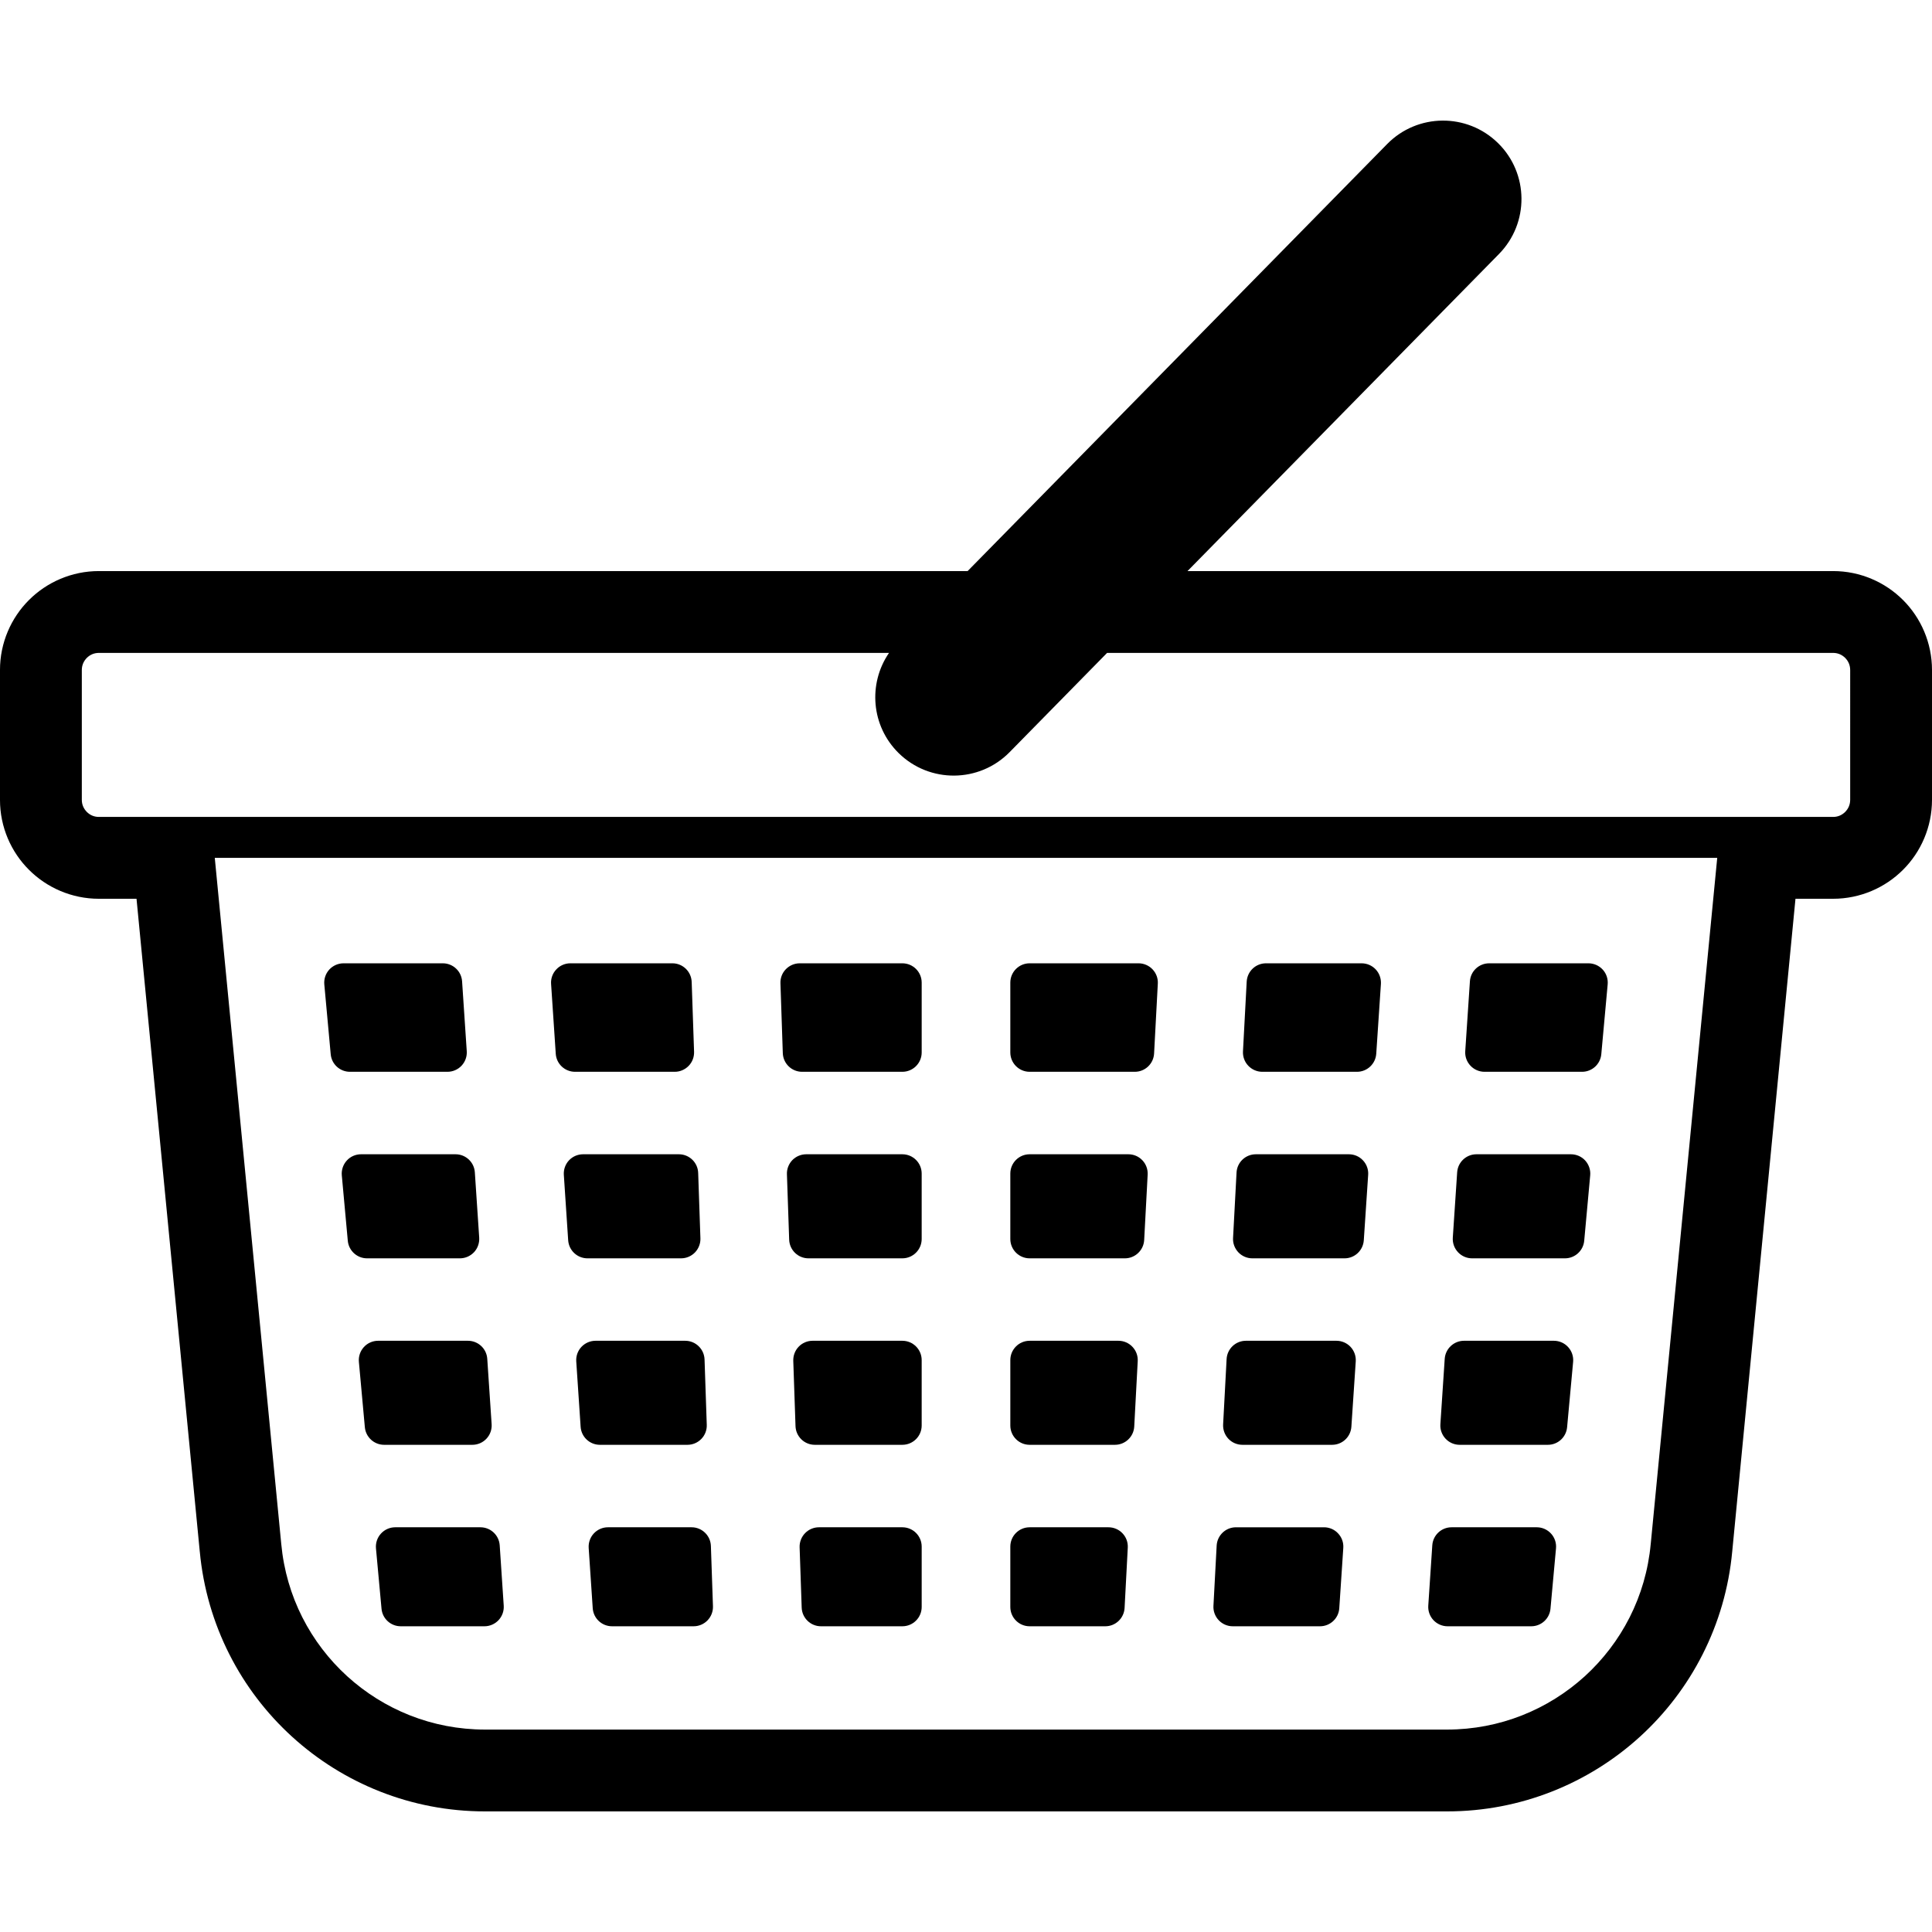 <?xml version="1.0" encoding="utf-8"?>

<!DOCTYPE svg PUBLIC "-//W3C//DTD SVG 1.1//EN" "http://www.w3.org/Graphics/SVG/1.1/DTD/svg11.dtd">
<!-- Uploaded to: SVG Repo, www.svgrepo.com, Generator: SVG Repo Mixer Tools -->
<svg height="800px" width="800px" version="1.1" id="_x32_" xmlns="http://www.w3.org/2000/svg" xmlns:xlink="http://www.w3.org/1999/xlink" 
	 viewBox="0 0 512 512"  xml:space="preserve">
<style type="text/css">
	.st0{fill:#000000;}
</style>
<g>
	<path class="st0" d="M504.322,159.013c-4.707-4.715-11.331-7.679-18.532-7.672H314.7l82.55-84.035
		c8.038-8.186,7.928-21.347-0.258-29.385c-8.195-8.046-21.348-7.929-29.386,0.258L256.43,151.341H26.21
		c-7.21-0.007-13.824,2.956-18.532,7.672c-4.732,4.714-7.687,11.338-7.679,18.54v34.421c-0.008,7.202,2.947,13.825,7.679,18.532
		c4.707,4.723,11.322,7.679,18.532,7.679h9.97L52.945,411.22v-0.039c1.814,19.486,10.931,36.752,24.46,49.066
		c13.512,12.316,31.543,19.799,51.116,19.791h254.967c19.565,0.008,37.596-7.475,51.116-19.791
		c13.52-12.315,22.638-29.58,24.451-49.066l-0.007,0.086l16.772-173.083h9.97c7.202,0,13.825-2.956,18.532-7.679
		c4.73-4.707,7.678-11.331,7.678-18.532v-34.421C512,170.351,509.052,163.727,504.322,159.013z M437.465,409.133l-0.007,0.038
		c-1.298,13.966-7.78,26.211-17.461,35.047c-9.704,8.812-22.489,14.129-36.509,14.137H128.52
		c-14.028-0.008-26.822-5.325-36.517-14.137c-9.688-8.836-16.162-21.081-17.468-35.047L56.918,227.339h398.165L437.465,409.133z
		 M490.317,211.973c-0.007,1.283-0.492,2.346-1.329,3.198c-0.852,0.837-1.915,1.322-3.198,1.322h-18.814H456.13H55.862h-9.93H26.21
		c-1.282,0-2.353-0.485-3.198-1.322c-0.837-0.852-1.321-1.915-1.329-3.198v-34.421c0.008-1.283,0.492-2.354,1.329-3.206
		c0.845-0.837,1.916-1.314,3.198-1.321h209.389c-5.599,8.155-4.739,19.384,2.564,26.562c8.188,8.038,21.347,7.929,29.394-0.258
		l25.836-26.304H485.79c1.283,0.007,2.346,0.484,3.198,1.321c0.837,0.852,1.322,1.923,1.329,3.206V211.973z"/>
	<path class="st0" d="M95.678,305.892c-1.439,0-2.815,0.602-3.777,1.666c-0.978,1.071-1.446,2.494-1.321,3.925l1.587,17.328
		c0.243,2.635,2.456,4.66,5.098,4.66h24.616c1.423,0,2.768-0.594,3.745-1.626c0.962-1.032,1.455-2.424,1.368-3.848l-1.157-17.327
		c-0.18-2.69-2.417-4.778-5.114-4.778H95.678z"/>
	<path class="st0" d="M239.126,355.319h-23.779c-1.392,0-2.721,0.563-3.683,1.564c-0.969,1.001-1.477,2.346-1.438,3.738l0.594,17.32
		c0.094,2.76,2.353,4.949,5.114,4.949h23.192c2.838,0,5.13-2.291,5.13-5.121v-17.32
		C244.256,357.618,241.964,355.319,239.126,355.319z"/>
	<path class="st0" d="M239.126,305.892h-25.468c-1.384,0-2.714,0.563-3.683,1.556c-0.962,1.001-1.485,2.354-1.431,3.738
		l0.594,17.328c0.094,2.768,2.354,4.957,5.114,4.957h24.874c2.838,0,5.13-2.299,5.13-5.129v-17.327
		C244.256,308.183,241.964,305.892,239.126,305.892z"/>
	<path class="st0" d="M272.866,382.89h22.606c2.722,0,4.973-2.135,5.114-4.848l0.923-17.327c0.078-1.408-0.431-2.776-1.4-3.792
		c-0.962-1.025-2.306-1.603-3.714-1.603h-23.529c-2.83,0-5.121,2.299-5.121,5.129v17.32
		C267.745,380.599,270.036,382.89,272.866,382.89z"/>
	<path class="st0" d="M272.866,333.471h25.241c2.714,0,4.966-2.142,5.114-4.855l0.923-17.336c0.07-1.4-0.431-2.776-1.401-3.793
		c-0.969-1.024-2.306-1.595-3.722-1.595h-26.156c-2.83,0-5.121,2.291-5.121,5.122v17.327
		C267.745,331.172,270.036,333.471,272.866,333.471z"/>
	<path class="st0" d="M272.866,284.037h27.869c2.729,0,4.973-2.135,5.113-4.856l0.986-18.501c0.086-1.408-0.43-2.776-1.392-3.792
		c-0.97-1.024-2.315-1.603-3.722-1.603h-28.854c-2.83,0-5.121,2.291-5.121,5.122v18.501
		C267.745,281.738,270.036,284.037,272.866,284.037z"/>
	<path class="st0" d="M212.571,284.037h26.555c2.838,0,5.13-2.299,5.13-5.129v-18.501c0-2.831-2.292-5.122-5.13-5.122h-27.188
		c-1.392,0-2.713,0.571-3.682,1.564c-0.97,0.993-1.486,2.346-1.431,3.73l0.625,18.508
		C207.543,281.848,209.803,284.037,212.571,284.037z"/>
	<path class="st0" d="M152.392,284.037h26.422c1.392,0,2.714-0.571,3.69-1.572c0.962-0.993,1.478-2.345,1.432-3.73l-0.633-18.5
		c-0.094-2.761-2.354-4.95-5.114-4.95h-27.04c-1.408,0-2.768,0.586-3.73,1.626c-0.978,1.032-1.478,2.424-1.376,3.839l1.236,18.501
		C147.451,281.941,149.687,284.037,152.392,284.037z"/>
	<path class="st0" d="M179.909,305.892h-25.374c-1.424,0-2.776,0.579-3.754,1.619c-0.962,1.032-1.454,2.432-1.36,3.838l1.15,17.328
		c0.18,2.698,2.416,4.793,5.114,4.793h24.812c1.384,0,2.721-0.57,3.682-1.564c0.962-1.008,1.486-2.353,1.439-3.738l-0.594-17.328
		C184.938,308.081,182.67,305.892,179.909,305.892z"/>
	<path class="st0" d="M100.206,355.319c-1.439,0-2.807,0.602-3.784,1.673c-0.962,1.064-1.447,2.487-1.314,3.918l1.58,17.32
		c0.25,2.643,2.463,4.66,5.113,4.66h23.373c1.423,0,2.776-0.586,3.746-1.626c0.97-1.032,1.462-2.424,1.368-3.839l-1.158-17.32
		c-0.172-2.69-2.408-4.785-5.113-4.785H100.206z"/>
	<path class="st0" d="M181.59,355.319h-23.764c-1.423,0-2.776,0.594-3.746,1.626c-0.97,1.032-1.462,2.424-1.368,3.848l1.158,17.312
		c0.172,2.698,2.416,4.785,5.106,4.785h23.208c1.392,0,2.714-0.563,3.684-1.564c0.962-0.993,1.485-2.346,1.431-3.73l-0.587-17.328
		C186.61,357.509,184.35,355.319,181.59,355.319z"/>
	<path class="st0" d="M183.279,404.745h-22.16c-1.415,0-2.768,0.587-3.745,1.626c-0.962,1.032-1.455,2.424-1.368,3.839l1.072,15.983
		c0.179,2.69,2.416,4.786,5.113,4.786h21.629c1.384,0,2.714-0.563,3.683-1.564c0.962-1.001,1.486-2.346,1.439-3.738l-0.548-15.983
		C188.3,406.935,186.032,404.745,183.279,404.745z"/>
	<path class="st0" d="M239.126,404.745h-22.097c-1.384,0-2.714,0.563-3.684,1.564c-0.962,1.001-1.485,2.346-1.439,3.73l0.548,15.991
		c0.094,2.76,2.362,4.95,5.114,4.95h21.558c2.838,0,5.13-2.292,5.13-5.129v-15.983C244.256,407.036,241.964,404.745,239.126,404.745
		z"/>
	<path class="st0" d="M272.866,430.98h20.049c2.722,0,4.965-2.134,5.114-4.856l0.844-15.983c0.078-1.4-0.422-2.775-1.392-3.792
		c-0.962-1.024-2.314-1.603-3.722-1.603h-20.894c-2.83,0-5.121,2.291-5.121,5.122v15.983
		C267.745,428.688,270.036,430.98,272.866,430.98z"/>
	<path class="st0" d="M326.688,430.98h23.122c2.698,0,4.942-2.095,5.113-4.786l1.064-15.983c0.102-1.415-0.399-2.807-1.377-3.839
		c-0.954-1.039-2.315-1.626-3.73-1.626H327.54c-2.721,0-4.965,2.135-5.113,4.856l-0.853,15.982c-0.078,1.401,0.438,2.776,1.4,3.793
		C323.943,430.401,325.288,430.98,326.688,430.98z"/>
	<path class="st0" d="M329.26,382.89h23.763c2.69,0,4.927-2.088,5.106-4.785l1.158-17.312c0.094-1.424-0.407-2.815-1.368-3.848
		c-0.97-1.032-2.323-1.626-3.746-1.626h-23.998c-2.721,0-4.965,2.127-5.113,4.856l-0.923,17.32c-0.07,1.4,0.43,2.776,1.4,3.8
		C326.5,382.312,327.845,382.89,329.26,382.89z"/>
	<path class="st0" d="M386.819,382.89h23.388c2.643,0,4.848-2.017,5.091-4.66l1.595-17.32c0.133-1.431-0.351-2.854-1.321-3.918
		c-0.97-1.071-2.346-1.673-3.785-1.673h-23.81c-2.69,0-4.927,2.095-5.114,4.785l-1.149,17.32c-0.102,1.416,0.399,2.807,1.368,3.839
		C384.051,382.304,385.412,382.89,386.819,382.89z"/>
	<path class="st0" d="M390.111,333.471h24.616c2.651,0,4.863-2.025,5.106-4.66l1.587-17.328c0.133-1.431-0.351-2.854-1.313-3.925
		c-0.978-1.063-2.346-1.666-3.793-1.666h-25.045c-2.69,0-4.926,2.088-5.106,4.778l-1.157,17.327
		c-0.094,1.424,0.407,2.816,1.376,3.848C387.343,332.877,388.696,333.471,390.111,333.471z"/>
	<path class="st0" d="M331.888,333.471h24.428c2.698,0,4.926-2.095,5.106-4.793l1.157-17.328c0.102-1.407-0.399-2.806-1.376-3.838
		c-0.954-1.04-2.322-1.619-3.73-1.619H332.81c-2.729,0-4.973,2.127-5.113,4.848l-0.923,17.335c-0.086,1.392,0.43,2.768,1.392,3.792
		C329.135,332.893,330.48,333.471,331.888,333.471z"/>
	<path class="st0" d="M334.515,284.037h25.1c2.69,0,4.926-2.096,5.106-4.785l1.236-18.501c0.086-1.415-0.407-2.807-1.369-3.839
		c-0.978-1.04-2.323-1.626-3.746-1.626H335.5c-2.722,0-4.965,2.127-5.114,4.856l-0.986,18.493c-0.07,1.408,0.43,2.784,1.4,3.792
		C331.763,283.451,333.115,284.037,334.515,284.037z"/>
	<path class="st0" d="M92.738,284.037h25.843c1.424,0,2.776-0.594,3.746-1.626c0.97-1.04,1.462-2.424,1.368-3.839l-1.236-18.508
		c-0.179-2.69-2.416-4.778-5.106-4.778H91.05c-1.447,0-2.816,0.61-3.793,1.666c-0.962,1.063-1.446,2.494-1.313,3.925l1.697,18.501
		C87.875,282.02,90.088,284.037,92.738,284.037z"/>
	<path class="st0" d="M104.741,404.745c-1.446,0-2.814,0.61-3.784,1.674c-0.97,1.055-1.447,2.486-1.322,3.918l1.47,15.982
		c0.234,2.643,2.448,4.661,5.098,4.661h22.184c1.415,0,2.768-0.594,3.738-1.626c0.969-1.04,1.462-2.425,1.368-3.84l-1.064-15.983
		c-0.179-2.698-2.416-4.786-5.113-4.786H104.741z"/>
	<path class="st0" d="M383.621,430.98h22.168c2.65,0,4.864-2.018,5.106-4.661l1.462-15.982c0.133-1.432-0.344-2.863-1.314-3.918
		c-0.97-1.063-2.345-1.674-3.784-1.674h-22.582c-2.69,0-4.927,2.088-5.106,4.786l-1.064,15.983c-0.094,1.415,0.399,2.8,1.368,3.84
		C380.845,430.386,382.198,430.98,383.621,430.98z"/>
	<path class="st0" d="M393.411,284.037h25.851c2.643,0,4.856-2.017,5.098-4.66l1.69-18.501c0.133-1.431-0.336-2.862-1.314-3.925
		c-0.97-1.055-2.346-1.666-3.777-1.666h-26.312c-2.698,0-4.934,2.088-5.106,4.778l-1.236,18.508
		c-0.102,1.416,0.399,2.799,1.368,3.839C390.635,283.443,391.995,284.037,393.411,284.037z"/>
</g>
</svg>